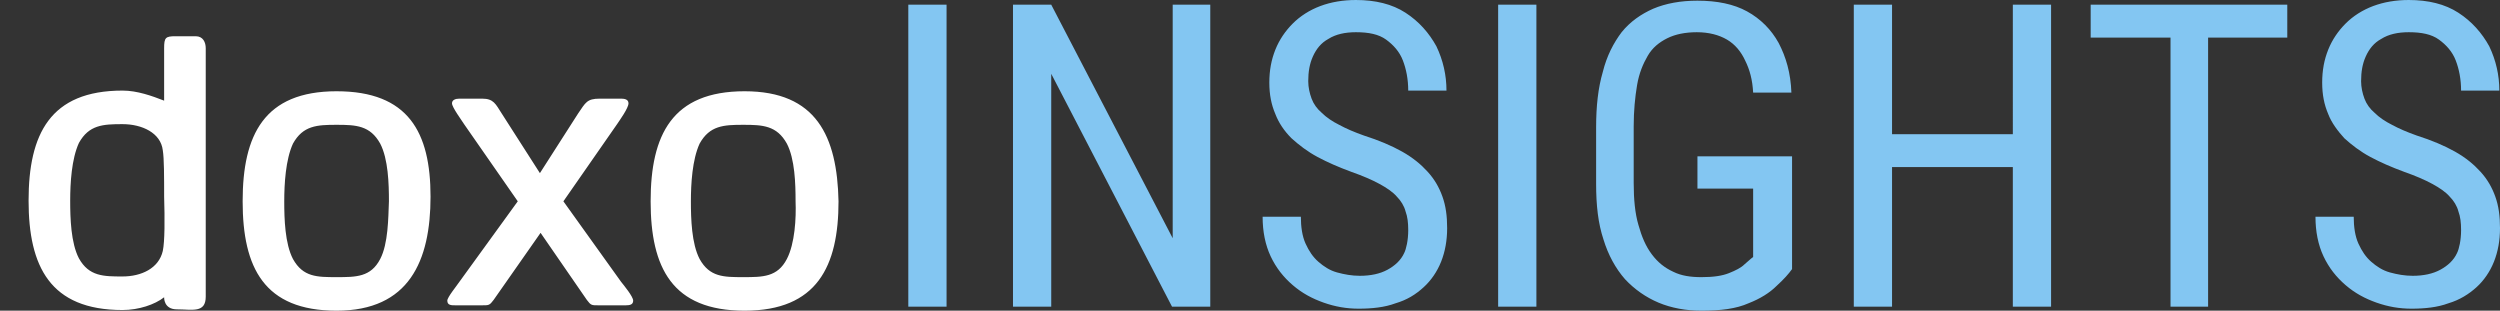 <?xml version="1.0" encoding="UTF-8"?>
<svg xmlns="http://www.w3.org/2000/svg" id="Layer_1" data-name="Layer 1" viewBox="0 0 372.56 46.3">
  <rect x="0" y="0" width="372.56" height="46.3" fill="#333333" stroke="none"/>
  <defs>
    <style>
      .cls-1 {
        fill: #fff;
      }

      .cls-2 {
        fill: #83c6f2;
      }
    </style>
  </defs>
  <path class="cls-2" d="m141.06.7v45h-5.7V.7h5.7Zm39.3,0v45h-5.7l-18-34.7v34.7h-5.7V.7h5.7l18.1,34.8V.7h5.6Zm29.5,33.6c0-1.1-.1-2-.4-2.8-.2-.8-.7-1.6-1.3-2.2-.6-.7-1.5-1.3-2.6-1.9-1.1-.6-2.5-1.2-4.2-1.8-1.9-.7-3.5-1.4-5-2.2s-2.8-1.8-3.9-2.8c-1.1-1.1-1.9-2.3-2.4-3.6-.6-1.4-.9-2.9-.9-4.7s.3-3.4.9-4.9c.6-1.5,1.5-2.8,2.6-3.9s2.5-2,4.1-2.6,3.4-.9,5.3-.9c2.9,0,5.4.6,7.4,1.9s3.5,3,4.6,5c1,2.1,1.5,4.3,1.5,6.6h-5.7c0-1.7-.3-3.2-.8-4.5s-1.4-2.3-2.5-3.1c-1.1-.8-2.6-1.1-4.5-1.1-1.6,0-3,.3-4.1,1-1.1.6-1.8,1.5-2.3,2.6s-.7,2.3-.7,3.7c0,.9.2,1.8.5,2.6.3.8.8,1.5,1.5,2.1.7.7,1.6,1.3,2.6,1.8,1.1.6,2.3,1.1,3.7,1.6,2.2.7,4.1,1.5,5.7,2.4,1.6.9,2.8,1.9,3.8,3s1.7,2.3,2.2,3.7.7,2.9.7,4.7-.3,3.5-.9,5c-.6,1.5-1.5,2.8-2.6,3.8-1.2,1.1-2.5,1.9-4.2,2.4-1.6.6-3.5.8-5.5.8-1.8,0-3.5-.3-5.2-.9-1.7-.6-3.2-1.4-4.6-2.6-1.4-1.2-2.5-2.6-3.3-4.3s-1.2-3.7-1.2-5.9h5.7c0,1.5.2,2.9.7,4s1.1,2,1.9,2.7c.8.7,1.7,1.3,2.8,1.6s2.2.5,3.4.5c1.6,0,3-.3,4.1-.9,1.1-.6,2-1.4,2.5-2.5.3-.6.6-1.9.6-3.4ZM228.96.7v45h-5.7V.7h5.7Zm38.1,22.6v16.8c-.5.7-1.2,1.5-2.3,2.5-1,1-2.4,1.9-4.2,2.6-1.8.8-4.1,1.1-7,1.1-2.3,0-4.5-.4-6.4-1.2s-3.6-2-5-3.5c-1.4-1.6-2.5-3.6-3.2-5.9-.8-2.4-1.1-5.1-1.1-8.3v-8.4c0-3.2.3-5.9,1-8.3.6-2.4,1.6-4.3,2.8-5.9,1.3-1.6,2.9-2.7,4.7-3.5,1.9-.8,4.1-1.2,6.6-1.2,2.9,0,5.4.5,7.4,1.6,2,1.1,3.6,2.7,4.7,4.7,1.1,2.1,1.8,4.5,1.9,7.4h-5.7c-.1-1.9-.5-3.4-1.2-4.8-.6-1.3-1.5-2.4-2.7-3.1s-2.7-1.1-4.5-1.1c-1.7,0-3.2.3-4.4.9s-2.2,1.4-2.9,2.6-1.3,2.6-1.6,4.4-.5,3.8-.5,6.1v8.5c0,2.4.2,4.5.7,6.2.5,1.8,1.1,3.2,2,4.4s1.9,2,3.2,2.6c1.2.6,2.6.8,4.2.8,1.8,0,3.1-.2,4.1-.6,1-.4,1.8-.8,2.3-1.3.6-.5,1-.9,1.3-1.1v-10.2h-8.3v-4.8s14.1,0,14.1,0Zm33.6-3.3v4.9h-19.5v-4.9h19.5ZM281.96.7v45h-5.7V.7h5.7Zm23.7,0v45h-5.7V.7h5.7Zm23.4,0v45h-5.6V.7h5.6Zm11.8,0v4.9h-29.3V.7h29.3Zm25.9,33.6c0-1.1-.1-2-.4-2.8-.2-.8-.7-1.6-1.3-2.2-.6-.7-1.5-1.3-2.6-1.9-1.1-.6-2.5-1.2-4.2-1.8-1.9-.7-3.5-1.4-5-2.2s-2.8-1.8-3.9-2.8c-1-1.1-1.9-2.3-2.4-3.6-.6-1.4-.9-2.9-.9-4.7s.3-3.4.9-4.9,1.5-2.8,2.6-3.9,2.5-2,4.1-2.6,3.4-.9,5.3-.9c2.9,0,5.4.6,7.4,1.9s3.5,3,4.6,5c1,2.1,1.5,4.3,1.5,6.6h-5.7c0-1.7-.3-3.2-.8-4.5s-1.4-2.3-2.5-3.1c-1.1-.8-2.6-1.1-4.5-1.1-1.6,0-3,.3-4.1,1-1.1.6-1.8,1.5-2.3,2.6s-.7,2.3-.7,3.7c0,.9.2,1.8.5,2.6.3.8.8,1.5,1.5,2.1.7.7,1.6,1.3,2.6,1.8,1.1.6,2.3,1.1,3.7,1.6,2.2.7,4.1,1.5,5.7,2.4s2.8,1.9,3.8,3,1.7,2.3,2.2,3.7.7,2.9.7,4.7-.3,3.5-.9,5-1.5,2.8-2.6,3.8-2.5,1.9-4.2,2.4c-1.6.6-3.5.8-5.5.8-1.8,0-3.5-.3-5.2-.9-1.7-.6-3.2-1.4-4.6-2.6-1.4-1.2-2.5-2.6-3.3-4.3s-1.2-3.7-1.2-5.9h5.7c0,1.5.2,2.9.7,4s1.1,2,1.9,2.7,1.7,1.3,2.8,1.6c1.1.3,2.2.5,3.4.5,1.6,0,3-.3,4.1-.9,1.1-.6,2-1.4,2.5-2.5.3-.6.6-1.9.6-3.4Z"></path>
  <path class="cls-1" d="m29.16,5.4h-3c-1.5,0-1.7.2-1.7,1.8v7.8c-1.8-.7-4-1.5-6.2-1.5-10.8,0-14,6.5-14,16.4,0,9.8,3.2,16.3,14,16.3,2.4,0,4.8-.8,6.2-1.9,0,0-.1,1.8,1.9,1.8,2.3,0,4.3.6,4.3-1.9V7.2c0-.9-.4-1.8-1.5-1.8Zm-4.9,32c-.6,2.6-3.2,3.8-6,3.8s-5,0-6.5-2.7c-1.2-2.3-1.3-6-1.3-8.6s.2-6.2,1.3-8.6c1.5-2.7,3.6-2.8,6.5-2.8s5.7,1.3,6,3.9c.2,1.2.2,4,.2,6.9.1,3.3.1,6.7-.2,8.1Zm25.9-23.8c-10.8,0-14,6.5-14,16.4s3.2,16.3,14,16.3,14-7.4,14-17-3.3-15.7-14-15.7Zm6.5,25c-1.4,2.7-3.6,2.7-6.5,2.7s-5,0-6.5-2.7c-1.2-2.3-1.3-6-1.3-8.6s.2-6.2,1.3-8.6c1.5-2.7,3.6-2.8,6.5-2.8s5,.1,6.5,2.8c1.2,2.3,1.3,6,1.3,8.6-.1,2.5-.1,6.3-1.3,8.6Zm27.3-8.6l8-11.5c.4-.6,1.7-2.4,1.7-3.1,0-.6-.6-.7-1.1-.7h-3.2c-1.9,0-2.1.6-3.2,2.2l-5.7,8.9-5.7-8.9c-.9-1.4-1.2-2.2-2.9-2.2h-3.4c-.6,0-1.1.2-1.1.7,0,.6,1.5,2.6,1.8,3.1l8,11.5-8.7,12c-.4.6-1.8,2.3-1.8,2.8,0,.7.6.7,1.2.7h4c1,0,1.1,0,1.7-.8l7-10,6.9,10c.6.8.7.8,1.7.8h4.1c.6,0,1.1-.1,1.1-.7s-1.4-2.3-1.8-2.8l-8.6-12Zm27-16.4c-10.8,0-14,6.5-14,16.4s3.2,16.3,14,16.3,14-6.6,14-16.3c-.2-9.7-3.3-16.4-14-16.4Zm6.3,25c-1.4,2.7-3.6,2.7-6.5,2.7s-5,0-6.5-2.7c-1.2-2.3-1.3-6-1.3-8.6s.2-6.2,1.3-8.6c1.5-2.7,3.6-2.8,6.5-2.8s5,.1,6.5,2.8c1.2,2.3,1.3,6,1.3,8.6.1,2.5-.1,6.3-1.3,8.6Z"></path>
</svg>
